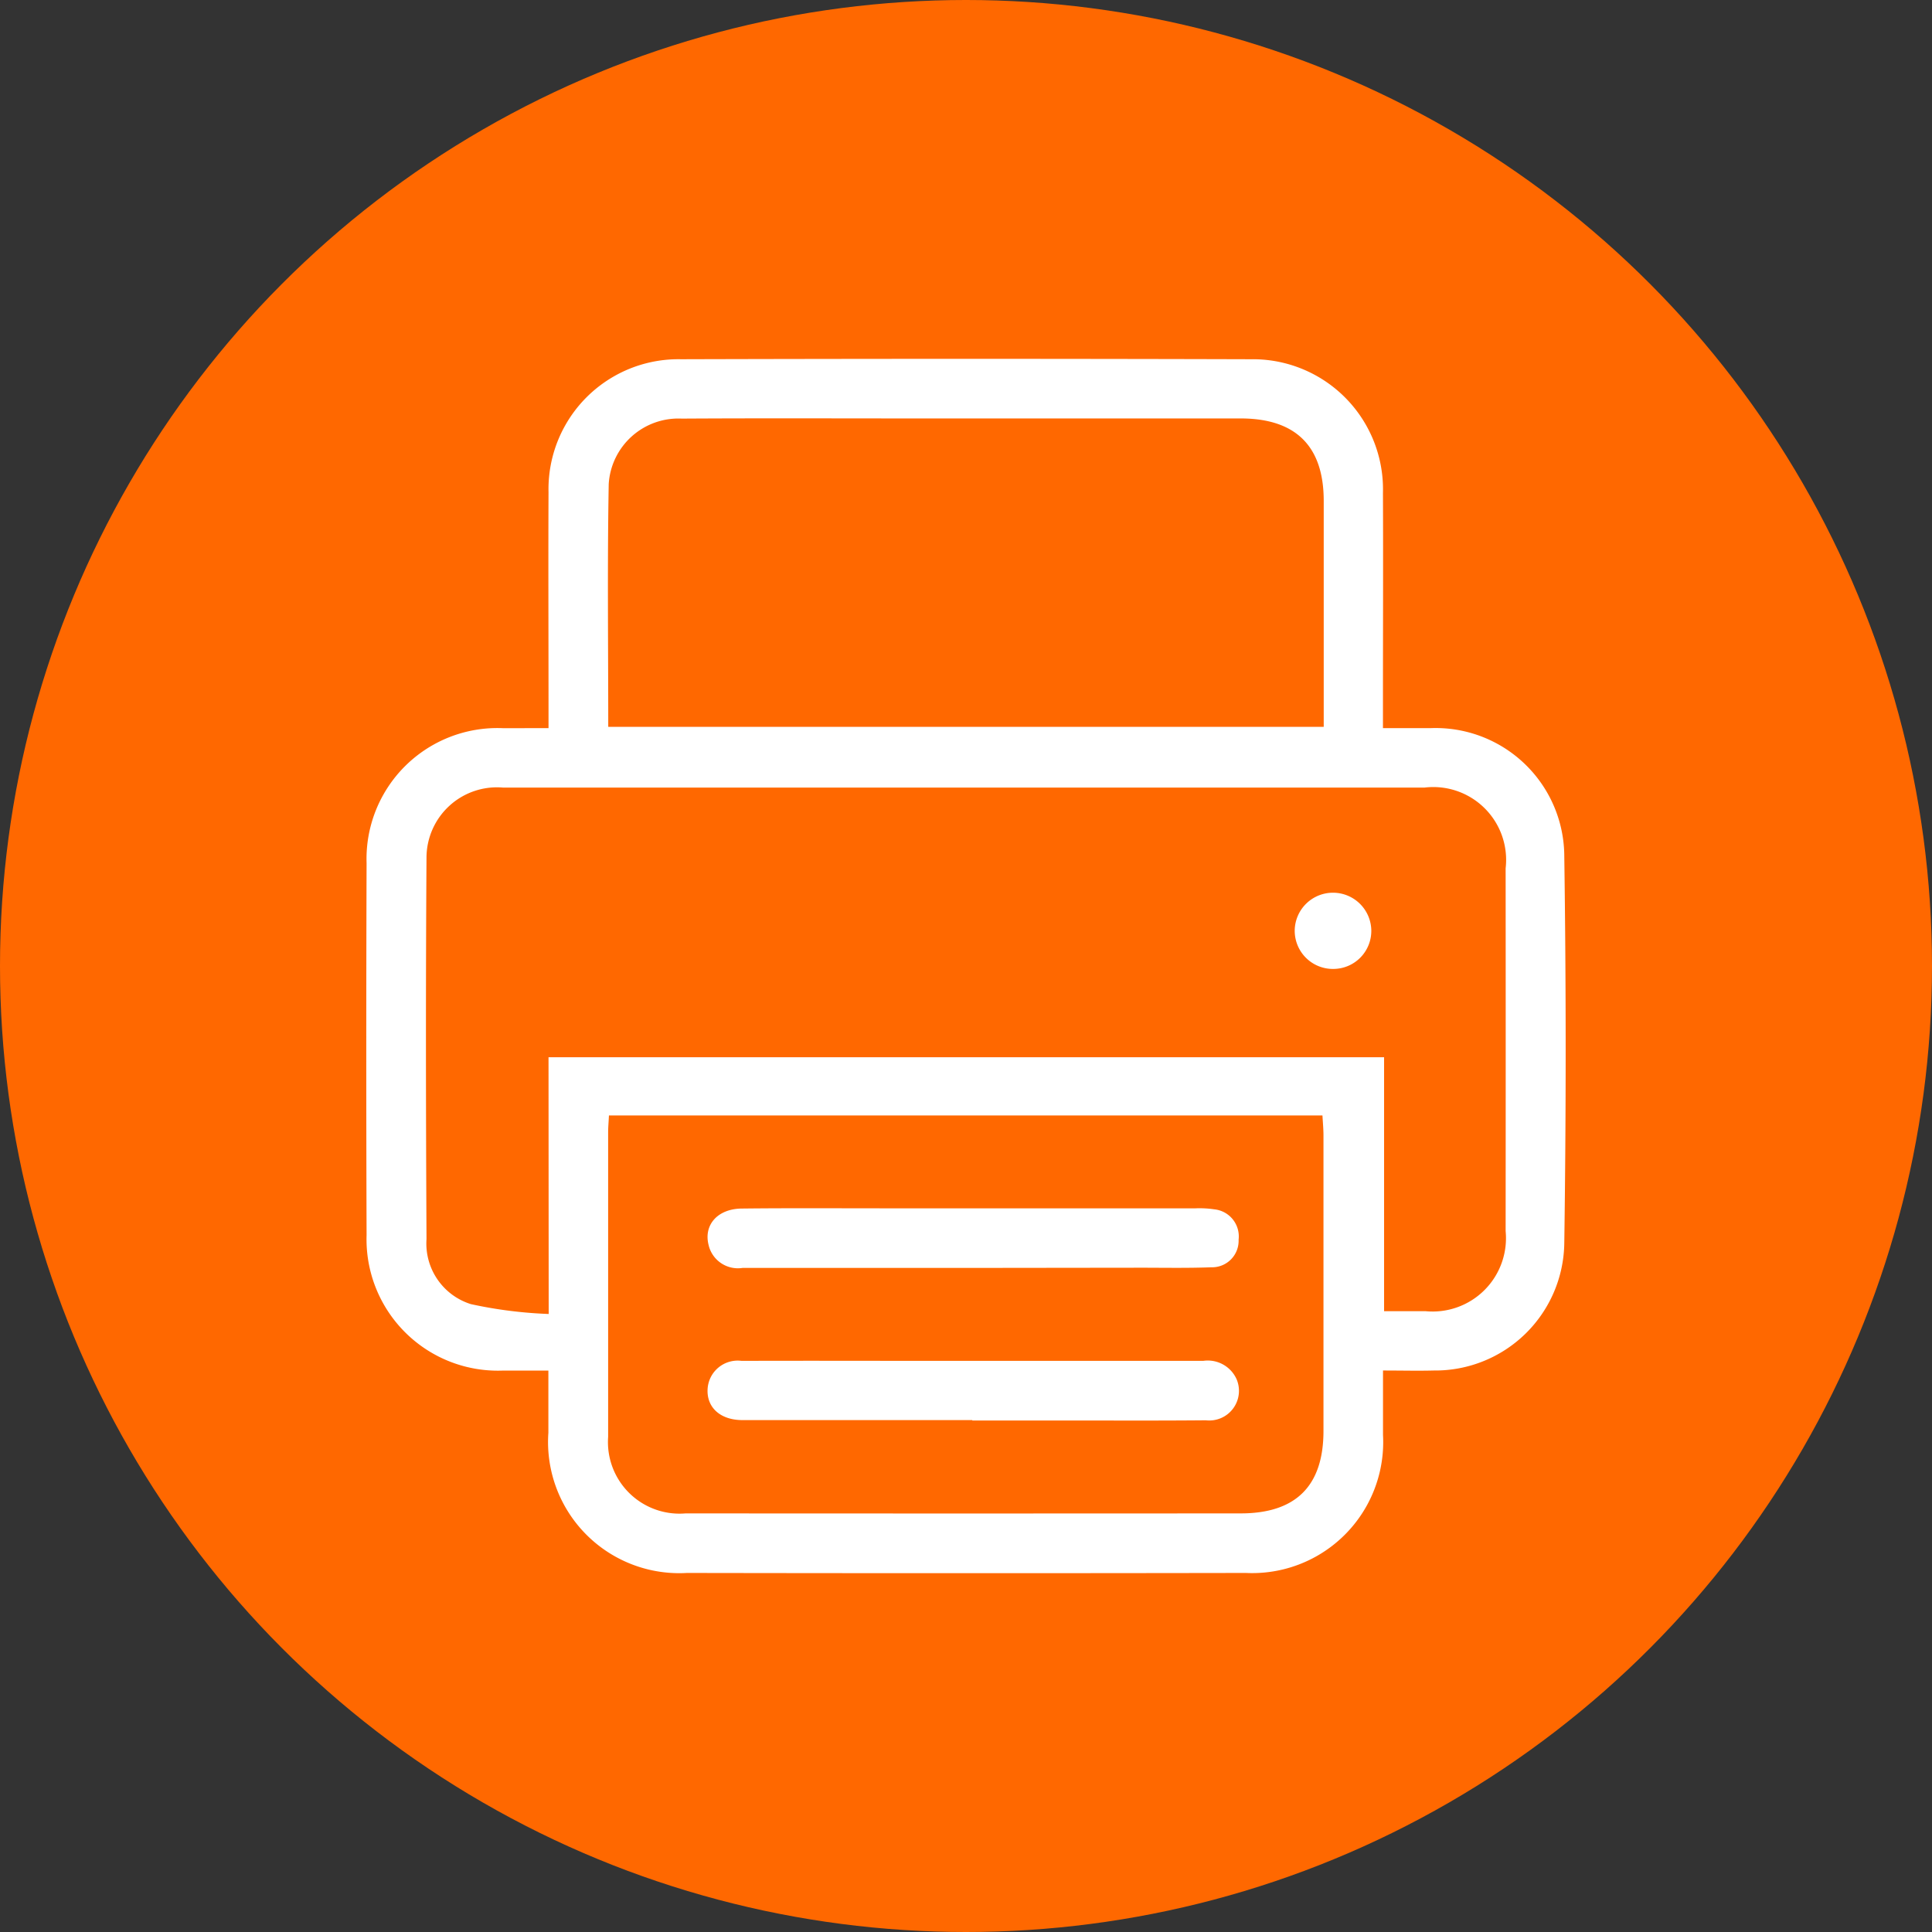 <svg xmlns="http://www.w3.org/2000/svg" width="70" height="70" viewBox="0 0 70 70">
  <rect x="0" y="0" width="70" height="70" fill="#333333" stroke="none"/>
  <g id="Group_3182" data-name="Group 3182" transform="translate(-119 -2876)">
    <circle id="Ellipse_25" data-name="Ellipse 25" cx="35" cy="35" r="35" transform="translate(119 2876)" fill="#ff6800"/>
    <g id="Group_336" data-name="Group 336" transform="translate(1360.974 7246.623)">
      <path id="Path_463" data-name="Path 463" d="M-1222.1-4344.241v-.829c0-2.574-.011-5.148,0-7.722a4.708,4.708,0,0,1,4.8-4.815q10.329-.029,20.659,0a4.713,4.713,0,0,1,4.774,4.843c.011,2.574,0,5.147,0,7.722v.8c.629,0,1.187,0,1.744,0a4.662,4.662,0,0,1,4.826,4.642q.1,7.009,0,14.021a4.678,4.678,0,0,1-4.728,4.612c-.583.015-1.167,0-1.84,0,0,.814,0,1.575,0,2.335a4.747,4.747,0,0,1-4.968,5q-10.126.017-20.253,0a4.752,4.752,0,0,1-5.019-5.082c0-.718,0-1.436,0-2.25-.589,0-1.122,0-1.655,0a4.76,4.76,0,0,1-4.932-4.907q-.022-6.74,0-13.479a4.74,4.74,0,0,1,4.937-4.89Zm0,11.924h30.274v9.2c.55,0,1.023,0,1.495,0a2.657,2.657,0,0,0,2.909-2.9q.005-6.572,0-13.145a2.639,2.639,0,0,0-2.933-2.926q-6.469,0-12.939,0-10.232,0-20.463,0a2.553,2.553,0,0,0-2.764,2.539c-.03,4.607-.023,9.215,0,13.822a2.3,2.3,0,0,0,1.608,2.355,15.933,15.933,0,0,0,2.819.357Zm2.189,2.11c-.012.25-.029.429-.029.607q0,5.519,0,11.037a2.593,2.593,0,0,0,2.808,2.773q10.055.007,20.11,0c2.006,0,3-1,3-2.989q0-5.35,0-10.7c0-.237-.023-.473-.037-.729Zm-.02-14.081h25.918c0-2.773,0-5.48,0-8.187,0-1.983-1.013-2.986-3.011-2.987q-5.924,0-11.848,0c-2.8,0-5.6-.011-8.4.006a2.529,2.529,0,0,0-2.647,2.372C-1219.971-4350.176-1219.936-4347.266-1219.936-4344.288Z" fill="#fff"/>
      <path id="Path_464" data-name="Path 464" d="M-977.7-4213.494a1.378,1.378,0,0,1-1.356,1.392,1.383,1.383,0,0,1-1.419-1.4,1.386,1.386,0,0,1,1.391-1.361A1.388,1.388,0,0,1-977.7-4213.494Z" transform="translate(-214.589 -123.415)" fill="#fff"/>
      <path id="Path_465" data-name="Path 465" d="M-1127.863-4128.331c-2.775,0-5.55,0-8.325,0a1.09,1.09,0,0,1-1.229-.824c-.189-.733.324-1.318,1.2-1.327,1.714-.019,3.429-.008,5.144-.008q5.651,0,11.3,0a3.6,3.6,0,0,1,.674.036.987.987,0,0,1,.884,1.1.961.961,0,0,1-.984,1c-.879.034-1.759.015-2.639.016Z" transform="translate(-78.882 -196.353)" fill="#fff"/>
      <path id="Path_466" data-name="Path 466" d="M-1127.873-4087.634c-2.775,0-5.551,0-8.326,0-.82,0-1.32-.477-1.262-1.16a1.092,1.092,0,0,1,1.232-.986c2.459-.008,4.919,0,7.379,0q4.671,0,9.342,0a1.144,1.144,0,0,1,1.213.669,1.075,1.075,0,0,1-1.115,1.484c-1.715.016-3.43.007-5.145.007h-3.317Z" transform="translate(-78.873 -231.536)" fill="#fff"/>
    </g>
  </g>
</svg>
